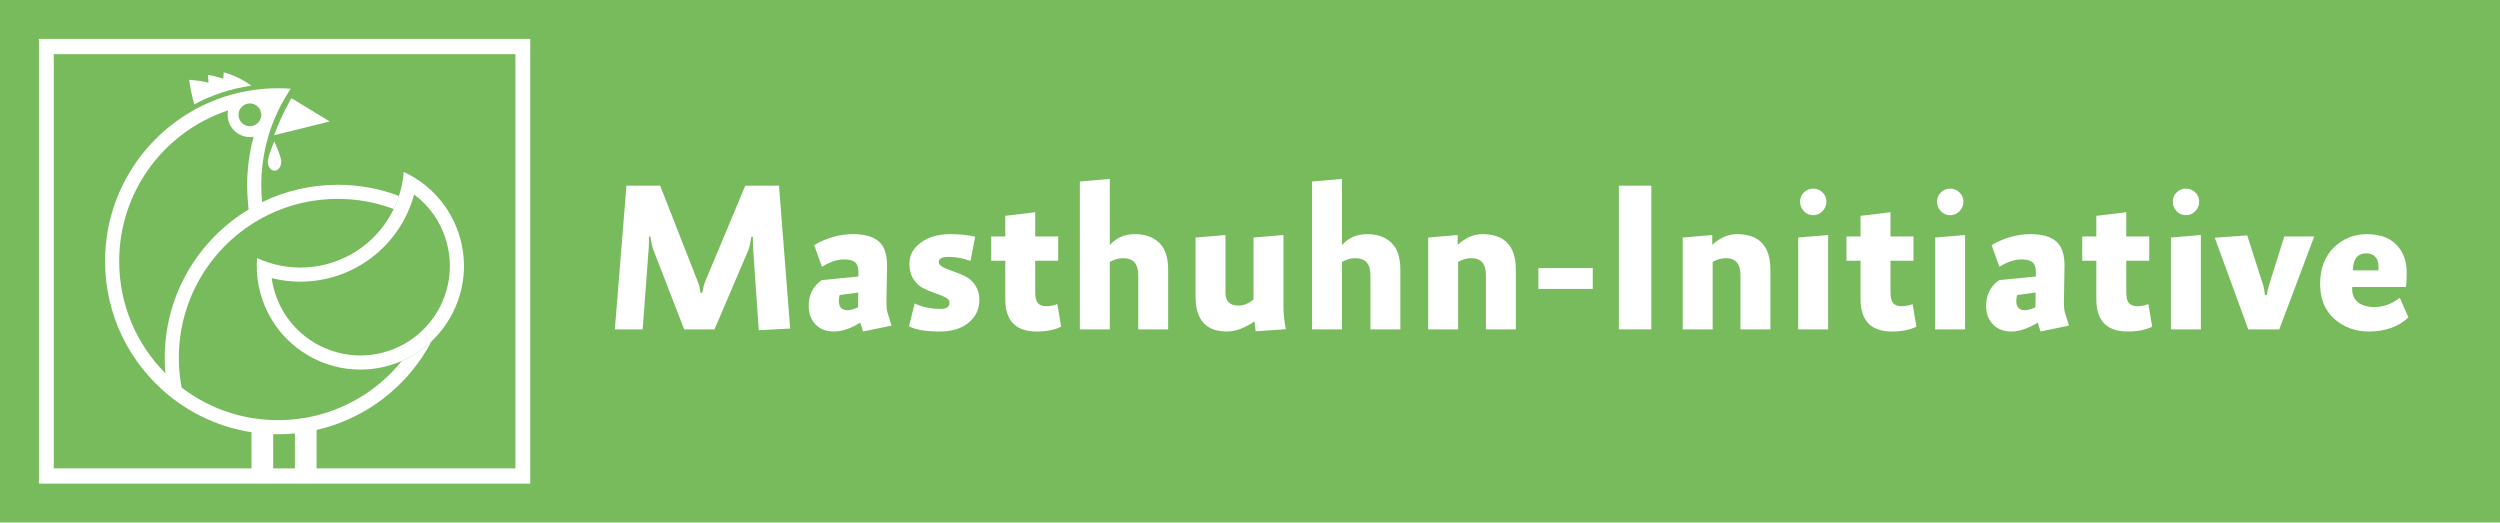 <?xml version="1.0" encoding="UTF-8"?><svg id="Ebene_2" xmlns="http://www.w3.org/2000/svg" viewBox="0 0 2304.88 481.75"><defs><style>.cls-1{fill:none;}.cls-1,.cls-2,.cls-3{stroke-width:0px;}.cls-2{fill:#77bb5d;}.cls-3{fill:#fff;}</style></defs><g id="Ebene_2-2"><rect class="cls-2" x="0" width="2304.88" height="481.75"/><path class="cls-3" d="M35.88,35.87v410h453V35.87H35.88ZM475.18,431.83H49.58V49.92h425.6v381.91Z"/><path class="cls-1" d="M370.51,332.73c-20.19,25.08-47.85,42.61-78.63,50.29-.47.11-.94.23-1.41.34-5.63,1.35-11.37,2.36-17.18,3.03-.47.06-.94.11-1.41.16-5.11.54-10.29.82-15.5.82-1.5,0-3-.02-4.5-.07-.47-.01-.94-.03-1.41-.05-5.78-.23-11.51-.79-17.18-1.69-.47-.07-.94-.14-1.41-.23-8.67-1.45-17.17-3.69-25.45-6.69-.88-.32-1.75-.65-2.62-.98-.87-.33-1.73-.68-2.59-1.03-.53-.21-1.06-.43-1.58-.66-.5-.2-.99-.41-1.48-.62-1.24-.54-2.48-1.09-3.7-1.68-.59-.26-1.17-.53-1.75-.82-.24-.11-.48-.23-.71-.35-.73-.35-1.46-.71-2.18-1.08-.16-.08-.32-.16-.48-.25-.84-.43-1.67-.87-2.5-1.32-.9-.48-1.79-.97-2.68-1.48-.85-.48-1.69-.97-2.53-1.47-.38-.23-.77-.46-1.15-.7-1.14-.68-2.26-1.39-3.38-2.12-1.85-1.18-3.66-2.41-5.45-3.68-.44-.32-.88-.63-1.31-.95-.68-.49-1.35-.99-2.02-1.5-.15-.11-.3-.22-.44-.33-.15-.11-.3-.23-.44-.35-1.7-9-2.56-18.2-2.56-27.4,0-28,7.92-55.22,22.91-78.7,14.6-22.87,35.18-41.23,59.53-53.09,20.04-9.76,41.6-14.71,64.06-14.71,17.17,0,33.98,2.94,49.95,8.73.55.2,1.09.4,1.63.61-1.08,2.25-2.27,4.48-3.55,6.67-11.55,19.74-29.09,33.8-48.97,41.22-10.7,4-22.07,6.07-33.55,6.07-4.21,0-8.43-.28-12.63-.84-1.68-.23-3.36-.5-5.04-.82-5.87-1.11-11.68-2.78-17.37-5.04-1.63-.65-3.25-1.34-4.85-2.08-2.69,35.28,14.41,70.69,47.01,89.76,15.16,8.87,31.76,13.09,48.14,13.09,11.28,0,22.45-2,32.99-5.86.95-.35,1.91-.72,2.85-1.1.48-.19.95-.38,1.42-.58.37-.16.73-.32,1.1-.47Z"/><path class="cls-2" d="M167.88,357.62c-.15-.11-.3-.22-.44-.33v-.02c.14.12.29.24.44.35Z"/><path class="cls-2" d="M372.06,332.04c-.51.23-1.02.46-1.54.68h0c.52-.23,1.03-.45,1.54-.68Z"/><path class="cls-3" d="M370.52,332.71h0c.52-.21,1.03-.44,1.54-.67-.51.23-1.02.45-1.54.67Z"/><path class="cls-3" d="M397.76,314.74c-.76.71-1.53,1.41-2.31,2.11h-.01c-.78.69-1.57,1.37-2.37,2.03-1.2.99-2.42,1.95-3.67,2.88-.83.62-1.66,1.22-2.51,1.81-1.69,1.18-3.42,2.3-5.18,3.36-.88.54-1.77,1.05-2.66,1.55-.89.5-1.8.99-2.7,1.46-.91.48-1.83.93-2.75,1.37-.51.25-1.03.49-1.54.73-.51.23-1.02.46-1.54.68h-.01c-20.19,25.09-47.85,42.62-78.63,50.3-.47.11-.94.23-1.41.34-5.63,1.35-11.37,2.36-17.18,3.03-.47.06-.94.11-1.41.16-5.11.54-10.29.82-15.5.82-1.5,0-3-.02-4.5-.07-.47-.01-.94-.03-1.41-.05-5.78-.23-11.51-.79-17.18-1.69-.47-.07-.94-.14-1.41-.23-8.67-1.45-17.17-3.69-25.45-6.69-.88-.32-1.75-.65-2.62-.98-.87-.33-1.73-.68-2.59-1.03-.53-.21-1.06-.43-1.58-.66-.5-.2-.99-.41-1.48-.62-1.24-.54-2.48-1.09-3.7-1.68-.59-.26-1.17-.53-1.75-.82-.24-.11-.48-.23-.71-.35-.73-.35-1.46-.71-2.18-1.08-.16-.08-.32-.16-.48-.25-.84-.42-1.67-.86-2.5-1.32-.9-.48-1.79-.97-2.68-1.48-.85-.48-1.69-.97-2.53-1.47-.38-.23-.77-.46-1.15-.7-1.14-.68-2.26-1.39-3.38-2.12-1.85-1.18-3.66-2.41-5.45-3.68-.44-.32-.88-.63-1.31-.95-.68-.49-1.35-.99-2.02-1.5-.15-.11-.3-.22-.44-.33-.15-.11-.3-.22-.44-.33v-.02c-1.7-9-2.56-18.2-2.56-27.4,0-28,7.92-55.22,22.91-78.7,14.6-22.87,35.18-41.23,59.53-53.09,20.04-9.76,41.6-14.71,64.06-14.71,17.17,0,33.98,2.94,49.95,8.73.55.2,1.09.4,1.63.61,1.92-3.95,3.54-7.98,4.86-12.06-17.55-6.65-36.57-10.28-56.44-10.28-25.01,0-48.68,5.76-69.75,16.02-.5-5.11-.75-10.28-.75-15.52,0-3.44.11-6.85.32-10.24.79-12.45,3.01-24.51,6.49-36.02,1-3.3,2.1-6.55,3.31-9.75.2-.53.4-1.06.61-1.58,2.83-7.34,6.2-14.4,10.05-21.16.47-.83.95-1.66,1.43-2.48,1.58-2.67,3.23-5.28,4.96-7.84-3.85-.29-7.74-.43-11.67-.43-7.69,0-15.25.54-22.64,1.6-18.8,2.67-36.53,8.61-52.62,17.24-50.14,26.88-84.24,79.79-84.24,140.66,0,49.89,22.91,94.43,58.78,123.68,21.47,17.51,47.59,29.54,76.22,33.95v38.36h20v-36.56c1.49.05,2.99.07,4.5.07,5.23,0,10.4-.25,15.5-.75v37.24h20v-40.46c40.14-9.12,74.53-33.38,96.83-66.46,3.3-4.89,6.33-9.97,9.08-15.23-.01.01-.02.02-.03.03ZM223.3,98.12c1.87-1.71,4.35-2.75,7.08-2.75,1.32,0,2.59.25,3.75.7,3.73,1.42,6.44,4.92,6.73,9.08.01.24.02.48.02.72,0,2.95-1.22,5.61-3.18,7.52-1.89,1.84-4.47,2.98-7.32,2.98-5.79,0-10.5-4.71-10.5-10.5,0-3.07,1.32-5.83,3.42-7.75ZM152.52,344.18c-27.27-27.36-42.64-64.23-42.64-103.31,0-54.11,29.65-103.61,77.38-129.2,7.41-3.98,15.11-7.29,23.04-9.91-.28,1.33-.42,2.7-.42,4.11,0,11.3,9.2,20.5,20.5,20.5,1.15,0,2.28-.1,3.38-.29-2.95,11-4.82,22.33-5.54,33.75-.22,3.69-.34,7.4-.34,11.04,0,5.63.27,11.28.81,16.79l.54,5.47c-46.35,27.9-77.35,78.7-77.35,136.74,0,4.83.22,9.6.64,14.31Z"/><path class="cls-1" d="M240.88,105.87c0,2.95-1.22,5.61-3.18,7.52-1.89,1.84-4.47,2.98-7.32,2.98-5.79,0-10.5-4.71-10.5-10.5,0-3.07,1.32-5.83,3.42-7.75,1.87-1.71,4.35-2.75,7.08-2.75,1.32,0,2.59.25,3.75.7,3.73,1.42,6.44,4.92,6.73,9.08.01.24.02.48.02.72Z"/><path class="cls-1" d="M228.69,187.66l.54,5.47c-46.35,27.9-77.35,78.7-77.35,136.74,0,4.83.22,9.6.64,14.31-27.27-27.36-42.64-64.23-42.64-103.31,0-54.11,29.65-103.61,77.38-129.2,7.41-3.98,15.11-7.29,23.04-9.91-.28,1.33-.42,2.7-.42,4.11,0,11.3,9.2,20.5,20.5,20.5,1.15,0,2.28-.1,3.38-.29-2.95,11-4.82,22.33-5.54,33.75-.22,3.69-.34,7.4-.34,11.04,0,5.63.27,11.28.81,16.79Z"/><path class="cls-3" d="M303.96,111.97l-51.26,12.69c3.9-10.59,8.57-20.78,13.94-30.56.66-1.2,1.33-2.4,2-3.58l35.32,21.45Z"/><path class="cls-3" d="M231.74,78.97c-18.8,2.67-36.53,8.61-52.62,17.24-2.14-7.46-3.7-15.02-4.69-22.63,6.01.35,11.96,1.25,17.78,2.65-.21-2.39-.35-4.77-.41-7.15,4.8.78,9.51,1.94,14.09,3.49.07-1.99.18-3.97.35-5.94,9.19,2.56,17.83,6.77,25.5,12.34Z"/><path class="cls-3" d="M728.49,302.9l-28.95,1.55-5.25-76.35c-.13-1.42-.19-4.73-.19-9.91h-1.36c-.91,5.96-1.81,10.04-2.72,12.24l-31.28,73.24h-27.97l-28.36-73.24c-1.17-3.11-2.07-7.19-2.72-12.24h-1.36c0,5.18-.07,8.48-.19,9.91l-5.63,75.57h-25.64l10.68-132.49h31.08l34.58,88.2c1.42,3.5,2.26,6.99,2.53,10.49h1.75c.65-4.01,1.55-7.51,2.72-10.49l36.91-88.2h31.08l10.3,131.71Z"/><path class="cls-3" d="M821.93,300.18l-26.23,5.44-2.53-8.16c-8.94,5.44-17.03,8.16-24.28,8.16s-12.95-2.2-17.1-6.6c-4.15-4.4-6.22-10.04-6.22-16.9,0-10.36,4.01-18.33,12.04-23.9l33.8-3.3v-4.27c0-4.27-1.07-7.25-3.21-8.94-2.14-1.68-5.41-2.53-9.81-2.53-6.48,0-13.34,2.27-20.59,6.8l-7.19-20.01c11.53-6.73,23.51-10.1,35.94-10.1,10.49,0,18.33,2.2,23.51,6.61,5.18,4.4,7.77,11.85,7.77,22.34,0,.65-.1,6.25-.29,16.8-.19,10.56-.29,16.22-.29,17,0,4.27.32,7.45.97,9.52l3.69,12.04ZM791.24,269.68l-17.09,2.33c-.52,1.55-.78,3.37-.78,5.44,0,5.7,2.65,8.55,7.96,8.55,2.59,0,5.83-.9,9.71-2.72l.19-13.6Z"/><path class="cls-3" d="M902.94,276.48c0,8.42-3.27,15.38-9.81,20.88-6.54,5.51-15.51,8.26-26.91,8.26-12.95,0-22.34-1.62-28.17-4.86l5.25-20.98c7.25,3.37,15.22,5.05,23.9,5.05,5.44,0,8.16-1.94,8.16-5.83,0-1.94-1.26-3.56-3.79-4.86-2.53-1.29-5.6-2.56-9.23-3.79-3.63-1.23-7.25-2.72-10.88-4.47-3.63-1.75-6.7-4.57-9.23-8.45-2.53-3.88-3.79-8.61-3.79-14.18,0-8.03,3.56-14.6,10.68-19.72,7.12-5.11,15.99-7.67,26.62-7.67,8.81,0,16.58.78,23.31,2.33l-4.27,22.34c-6.74-2.46-13.47-3.69-20.2-3.69-6.09,0-9.13,1.55-9.13,4.66,0,1.82,1.29,3.4,3.89,4.76,2.59,1.36,5.73,2.66,9.42,3.89,3.69,1.23,7.35,2.72,10.98,4.47,3.62,1.75,6.73,4.5,9.32,8.26,2.59,3.76,3.89,8.29,3.89,13.6Z"/><path class="cls-3" d="M978.32,301.16c-5.96,2.98-13.47,4.47-22.54,4.47-19.3,0-28.95-9.91-28.95-29.72v-35.55h-13.02v-22.34h13.02v-19.04l27.59-3.3v22.34h21.18v22.34h-21.18v29.14c0,4.66.81,7.96,2.43,9.91,1.62,1.94,4.3,2.91,8.06,2.91,2.98,0,6.28-.65,9.91-1.94l3.5,20.79Z"/><path class="cls-3" d="M1077,303.68h-27.59v-50.12c0-10.36-4.66-15.54-13.99-15.54-4.15,0-8.23,1.17-12.24,3.5v62.17h-27.59v-136.38l27.59-2.33v61c5.83-6.73,13.53-10.1,23.12-10.1s16.77,2.62,22.34,7.87c5.57,5.25,8.35,13.57,8.35,24.96v54.98Z"/><path class="cls-3" d="M1185.4,303.49l-27.78,1.94-.97-9.13c-9.2,6.22-17.68,9.32-25.45,9.32-19.3,0-28.95-10.68-28.95-32.05v-54.59l27.59-2.33v53.23c0,7.9,3.95,11.85,11.85,11.85,4.92,0,9.58-1.88,13.99-5.63v-57.12l27.59-2.33v65.66c0,6.09.71,13.15,2.14,21.17Z"/><path class="cls-3" d="M1291.08,303.68h-27.59v-50.12c0-10.36-4.66-15.54-13.99-15.54-4.15,0-8.23,1.17-12.24,3.5v62.17h-27.59v-136.38l27.59-2.33v61c5.83-6.73,13.53-10.1,23.12-10.1s16.77,2.62,22.34,7.87c5.57,5.25,8.35,13.57,8.35,24.96v54.98Z"/><path class="cls-3" d="M1397.54,303.68h-27.59v-50.12c0-10.36-4.47-15.54-13.4-15.54-4.27,0-8.35,1.17-12.24,3.5v62.17h-27.59v-84.7l27.2-2.33v9.13c7.12-6.61,14.7-9.91,22.73-9.91,20.59,0,30.89,10.95,30.89,32.83v54.98Z"/><path class="cls-3" d="M1468.45,266.38h-50.12v-19.23h50.12v19.23Z"/><path class="cls-3" d="M1522.45,303.68h-29.92v-132.49h29.92v132.49Z"/><path class="cls-3" d="M1632.22,303.68h-27.59v-50.12c0-10.36-4.47-15.54-13.4-15.54-4.27,0-8.35,1.17-12.24,3.5v62.17h-27.59v-84.7l27.2-2.33v9.13c7.12-6.61,14.7-9.91,22.73-9.91,20.59,0,30.89,10.95,30.89,32.83v54.98Z"/><path class="cls-3" d="M1685.44,303.68h-27.59v-84.7l27.59-2.33v87.03ZM1680.29,177.41c2.39,2.33,3.59,5.18,3.59,8.55s-1.2,6.28-3.59,8.74c-2.4,2.46-5.28,3.69-8.65,3.69s-6.22-1.23-8.55-3.69c-2.33-2.46-3.5-5.37-3.5-8.74s1.17-6.22,3.5-8.55c2.33-2.33,5.18-3.5,8.55-3.5s6.25,1.17,8.65,3.5Z"/><path class="cls-3" d="M1766.84,301.16c-5.96,2.98-13.47,4.47-22.54,4.47-19.3,0-28.95-9.91-28.95-29.72v-35.55h-13.02v-22.34h13.02v-19.04l27.59-3.3v22.34h21.18v22.34h-21.18v29.14c0,4.66.81,7.96,2.43,9.91,1.62,1.94,4.3,2.91,8.06,2.91,2.98,0,6.28-.65,9.91-1.94l3.5,20.79Z"/><path class="cls-3" d="M1811.71,303.68h-27.59v-84.7l27.59-2.33v87.03ZM1806.56,177.41c2.39,2.33,3.59,5.18,3.59,8.55s-1.2,6.28-3.59,8.74c-2.4,2.46-5.28,3.69-8.65,3.69s-6.22-1.23-8.55-3.69c-2.33-2.46-3.5-5.37-3.5-8.74s1.17-6.22,3.5-8.55c2.33-2.33,5.18-3.5,8.55-3.5s6.25,1.17,8.65,3.5Z"/><path class="cls-3" d="M1907.48,300.18l-26.23,5.44-2.53-8.16c-8.94,5.44-17.03,8.16-24.28,8.16s-12.95-2.2-17.1-6.6c-4.15-4.4-6.22-10.04-6.22-16.9,0-10.36,4.01-18.33,12.04-23.9l33.8-3.3v-4.27c0-4.27-1.07-7.25-3.21-8.94-2.14-1.68-5.41-2.53-9.81-2.53-6.48,0-13.34,2.27-20.59,6.8l-7.19-20.01c11.53-6.73,23.51-10.1,35.94-10.1,10.49,0,18.33,2.2,23.51,6.61,5.18,4.4,7.77,11.85,7.77,22.34,0,.65-.1,6.25-.29,16.8-.19,10.56-.29,16.22-.29,17,0,4.27.32,7.45.97,9.52l3.69,12.04ZM1876.79,269.68l-17.09,2.33c-.52,1.55-.78,3.37-.78,5.44,0,5.7,2.65,8.55,7.96,8.55,2.59,0,5.83-.9,9.71-2.72l.19-13.6Z"/><path class="cls-3" d="M1984.22,301.16c-5.96,2.98-13.47,4.47-22.54,4.47-19.3,0-28.95-9.91-28.95-29.72v-35.55h-13.02v-22.34h13.02v-19.04l27.59-3.3v22.34h21.18v22.34h-21.18v29.14c0,4.66.81,7.96,2.43,9.91,1.62,1.94,4.3,2.91,8.06,2.91,2.98,0,6.28-.65,9.91-1.94l3.5,20.79Z"/><path class="cls-3" d="M2029.09,303.68h-27.59v-84.7l27.59-2.33v87.03ZM2023.95,177.41c2.39,2.33,3.59,5.18,3.59,8.55s-1.2,6.28-3.59,8.74c-2.4,2.46-5.28,3.69-8.65,3.69s-6.22-1.23-8.55-3.69c-2.33-2.46-3.5-5.37-3.5-8.74s1.17-6.22,3.5-8.55c2.33-2.33,5.18-3.5,8.55-3.5s6.25,1.17,8.65,3.5Z"/><path class="cls-3" d="M2133.61,218.01l-32.25,85.67h-28.56l-30.89-84.51,29.92-2.14,14.57,45.46c.78,2.33,1.36,5.51,1.75,9.52h1.75c.26-2.46.97-5.63,2.14-9.52l13.99-44.49h27.59Z"/><path class="cls-3" d="M2220.44,292.61c-9.07,8.68-21.31,13.02-36.72,13.02-12.18,0-22.67-3.85-31.47-11.56-8.81-7.7-13.21-18.49-13.21-32.35s4.27-25.61,12.82-33.71c8.55-8.09,18.65-12.14,30.31-12.14s21.01,3.27,27.29,9.81c6.28,6.54,9.42,15.12,9.42,25.74,0,6.09-.26,10.49-.78,13.21h-49.34c-.13.65-.19,1.17-.19,1.55,0,5.57,1.85,9.78,5.54,12.63,3.69,2.85,8.71,4.27,15.06,4.27,8.29,0,16.06-2.85,23.31-8.55l7.96,18.07ZM2192.86,249.29v-3.69c0-3.62-.97-6.54-2.91-8.74-1.94-2.2-4.73-3.3-8.35-3.3-8.03,0-12.18,5.25-12.43,15.74h23.7Z"/><path class="cls-3" d="M259.31,148.98c0,4.63-2.78,8.39-6.21,8.39s-6.22-3.76-6.22-8.39,5.95-18.61,5.95-18.61c0,0,6.48,13.97,6.48,18.61Z"/><path class="cls-2" d="M372.06,332.04c-.51.23-1.02.46-1.54.68h0c.52-.23,1.03-.45,1.54-.68Z"/><path class="cls-3" d="M418.28,203.77c-7.96-16.56-20.77-31-37.81-40.97-2.71-1.59-5.46-3.02-8.25-4.31-.57,7.44-2.02,14.88-4.4,22.16-1.32,4.08-2.94,8.11-4.86,12.06-1.08,2.25-2.27,4.48-3.55,6.67-11.55,19.74-29.09,33.8-48.97,41.22-10.7,4-22.07,6.07-33.55,6.07-4.21,0-8.43-.28-12.63-.84-1.68-.23-3.36-.5-5.04-.82-5.87-1.11-11.68-2.78-17.37-5.04-1.63-.65-3.25-1.34-4.85-2.08-2.69,35.28,14.41,70.69,47.01,89.76,15.16,8.87,31.76,13.09,48.14,13.09,11.28,0,22.45-2,32.99-5.86.95-.35,1.91-.72,2.85-1.1.48-.19.95-.38,1.42-.58.37-.16.73-.32,1.1-.47h.01v-.02c.52-.22,1.03-.44,1.54-.67.51-.24,1.03-.48,1.54-.73.92-.44,1.84-.89,2.75-1.37.9-.47,1.81-.96,2.7-1.46.89-.5,1.78-1.01,2.66-1.55,1.76-1.06,3.49-2.18,5.18-3.36.85-.59,1.68-1.19,2.51-1.81,1.25-.93,2.47-1.89,3.67-2.88.8-.66,1.59-1.34,2.37-2.03h.01c.78-.7,1.55-1.4,2.31-2.11.01-.01.02-.02.03-.03,4.56-4.3,8.74-9.11,12.46-14.39.62-.88,1.23-1.78,1.83-2.69.89-1.36,1.76-2.76,2.59-4.18,16.66-28.47,16.91-62.03,3.61-89.68ZM403.45,286.89c-4.35,7.43-9.8,14.1-16.14,19.77-4.47,4.02-9.37,7.53-14.62,10.48-12.35,6.94-26.37,10.6-40.54,10.6s-28.93-3.91-41.57-11.31c-13.61-7.96-24.59-19.55-31.74-33.51-4.28-8.35-7.08-17.31-8.35-26.51,8.58,2.17,17.41,3.26,26.4,3.26,13.04,0,25.86-2.32,38.1-6.89,23.3-8.7,43.06-25.33,55.64-46.83,1.56-2.66,2.99-5.36,4.31-8.11,1.88-3.94,3.52-7.96,4.91-12.06.73-2.15,1.38-4.32,1.97-6.51,6.5,4.87,12.2,10.64,16.97,17.16h.01c2.96,4.06,5.57,8.39,7.77,12.97,11.92,24.8,10.75,53.77-3.12,77.49Z"/><path class="cls-1" d="M403.45,286.89c-4.35,7.43-9.8,14.1-16.14,19.77-4.47,4.02-9.37,7.53-14.62,10.48-12.35,6.94-26.37,10.6-40.54,10.6s-28.93-3.91-41.57-11.31c-13.61-7.96-24.59-19.55-31.74-33.51-4.28-8.35-7.08-17.31-8.35-26.51,8.58,2.17,17.41,3.26,26.4,3.26,13.04,0,25.86-2.32,38.1-6.89,23.3-8.7,43.06-25.33,55.64-46.83,1.56-2.66,2.99-5.36,4.31-8.11,1.88-3.94,3.52-7.96,4.91-12.06.73-2.15,1.38-4.32,1.97-6.51,6.5,4.87,12.2,10.64,16.97,17.16h.01c2.96,4.06,5.57,8.39,7.77,12.97,11.92,24.8,10.75,53.77-3.12,77.49Z"/></g></svg>